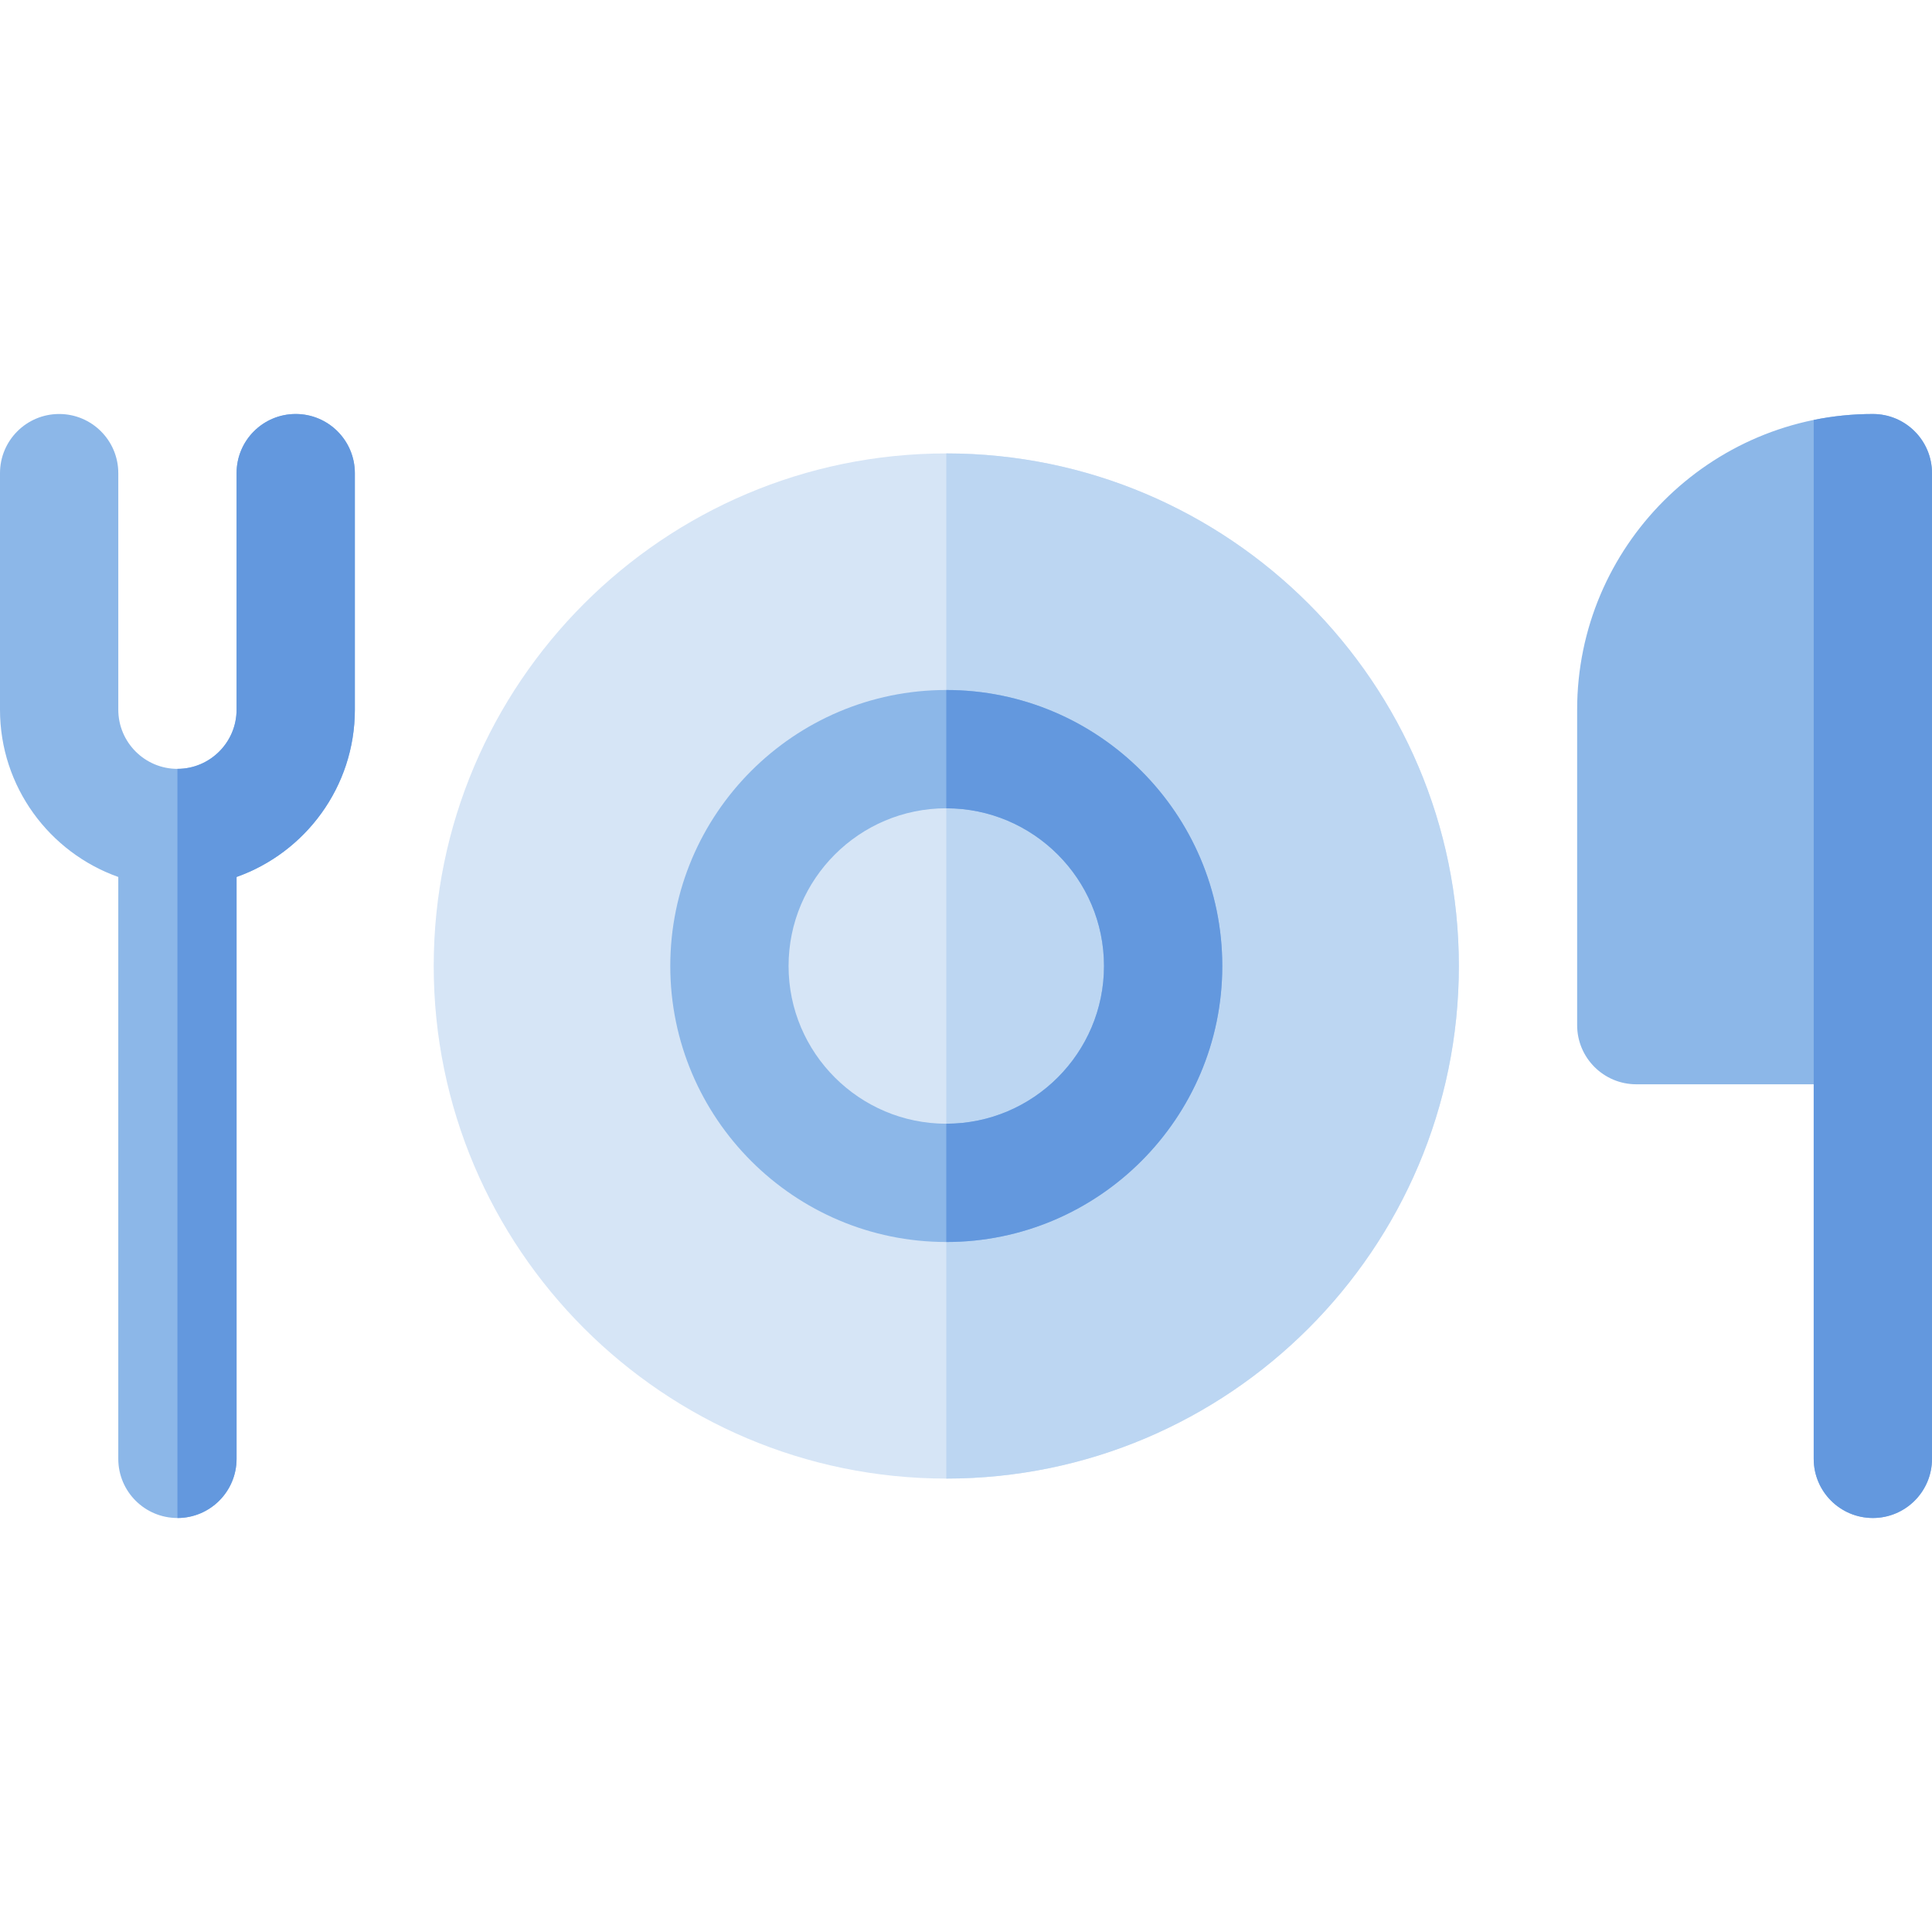 <?xml version="1.0" encoding="iso-8859-1"?>
<!-- Generator: Adobe Illustrator 19.0.0, SVG Export Plug-In . SVG Version: 6.00 Build 0)  -->
<svg version="1.1" id="Layer_1" xmlns="http://www.w3.org/2000/svg" xmlns:xlink="http://www.w3.org/1999/xlink" x="0px" y="0px"
	 viewBox="0 0 512 512" style="enable-background:new 0 0 512 512;" xml:space="preserve">
<g>
	<path style="fill:#8CB7E8;" d="M496.327,109.715c-43.212,0-78.367,35.156-78.367,78.367v83.592c0,8.655,7.018,15.673,15.673,15.673
		h47.02v99.265c0,8.655,7.018,15.673,15.673,15.673c8.656,0,15.673-7.019,15.673-15.673V125.388
		C512,116.732,504.982,109.715,496.327,109.715z"/>
	<path style="fill:#8CB7E8;" d="M78.367,109.713c-8.656,0-15.673,7.018-15.673,15.675v62.687c0,8.647-7.031,15.682-15.673,15.682
		s-15.673-7.034-15.673-15.68v-62.689c0-8.656-7.018-15.675-15.673-15.675S0,116.732,0,125.388v62.689
		c0,20.435,13.104,37.859,31.347,44.33v154.206c0,8.655,7.018,15.673,15.673,15.673s15.673-7.019,15.673-15.673V232.405
		c18.243-6.471,31.347-23.896,31.347-44.332v-62.686C94.041,116.732,87.023,109.713,78.367,109.713z"/>
</g>
<path style="fill:#D6E5F6;" d="M250.775,120.163c-74.901,0-135.837,60.936-135.837,135.838c0,74.9,60.935,135.837,135.837,135.837
	s135.837-60.936,135.837-135.837C386.612,181.1,325.677,120.163,250.775,120.163z"/>
<path style="fill:#BCD6F2;" d="M250.775,120.163v271.673c74.901,0,135.837-60.936,135.837-135.837S325.677,120.163,250.775,120.163z
	"/>
<path style="fill:#8CB7E8;" d="M250.775,329.143c-40.332,0-73.143-32.811-73.143-73.143c0-40.331,32.811-73.143,73.143-73.143
	s73.143,32.812,73.143,73.143S291.108,329.143,250.775,329.143z M250.775,214.203c-23.046,0-41.796,18.75-41.796,41.796
	c0,23.047,18.75,41.796,41.796,41.796s41.796-18.749,41.796-41.796C292.571,232.954,273.822,214.203,250.775,214.203z"/>
<g>
	<path style="fill:#6398DE;" d="M250.775,182.858v31.347c23.046,0,41.796,18.749,41.796,41.796c0,23.046-18.75,41.796-41.796,41.796
		v31.347c40.332,0,73.143-32.812,73.143-73.143C323.918,215.669,291.108,182.858,250.775,182.858z"/>
	<path style="fill:#6398DE;" d="M78.367,109.713c-8.656,0-15.673,7.018-15.673,15.675v62.687c0,8.647-7.031,15.682-15.673,15.682
		v198.531c8.656,0,15.673-7.019,15.673-15.673V232.405c18.243-6.471,31.347-23.896,31.347-44.332v-62.686
		C94.041,116.732,87.023,109.713,78.367,109.713z"/>
	<path style="fill:#6398DE;" d="M496.327,109.715c-5.367,0-10.608,0.544-15.673,1.577v176.055v99.265
		c0,8.655,7.018,15.673,15.673,15.673c8.656,0,15.673-7.019,15.673-15.673V125.388C512,116.732,504.982,109.715,496.327,109.715z"/>
</g>
<g>
</g>
<g>
</g>
<g>
</g>
<g>
</g>
<g>
</g>
<g>
</g>
<g>
</g>
<g>
</g>
<g>
</g>
<g>
</g>
<g>
</g>
<g>
</g>
<g>
</g>
<g>
</g>
<g>
</g>
</svg>
